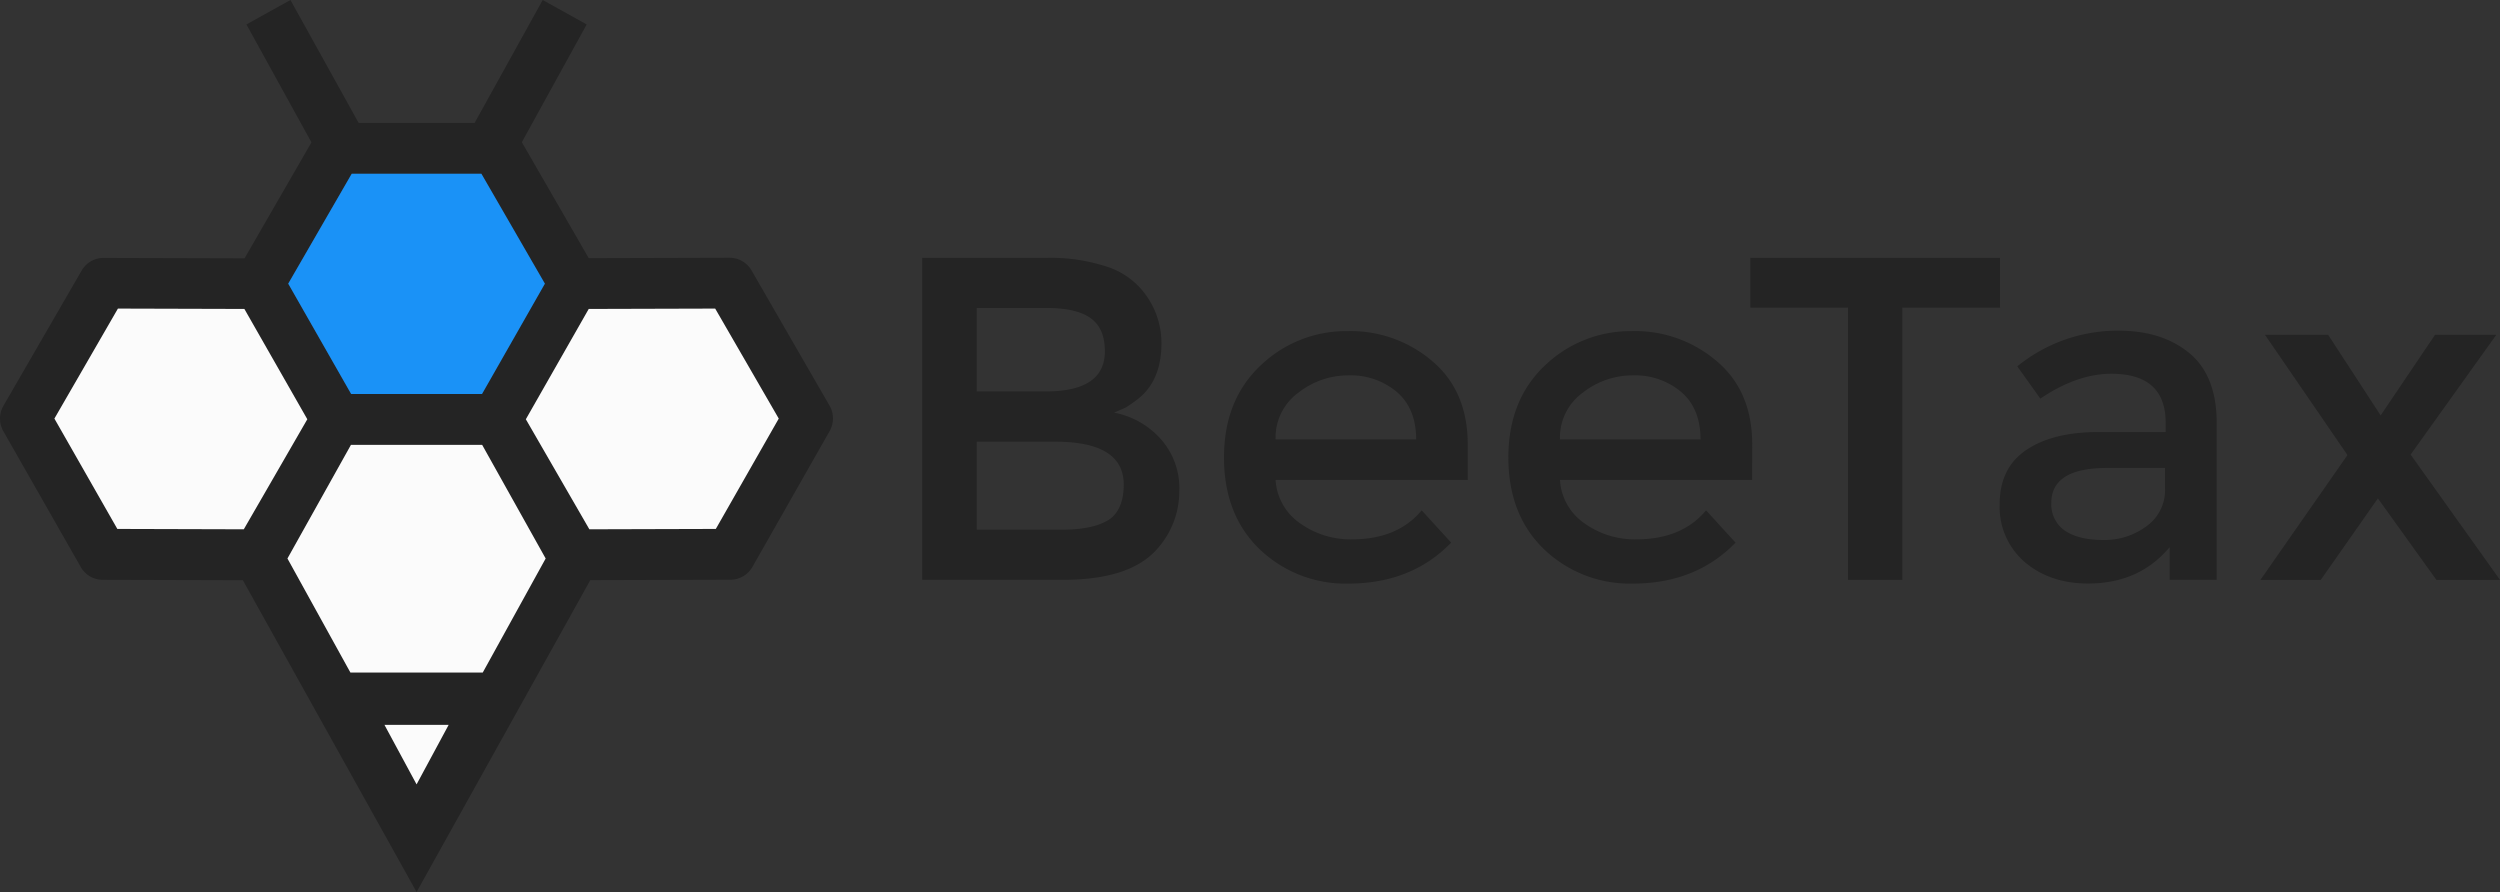 <svg xmlns="http://www.w3.org/2000/svg" viewBox="0 0 560.52 200"><rect x="0" y="0" width="560.52" height="200" fill="#333333" stroke="none"/><defs><style>.cls-1{fill:#242424;}.cls-2{fill:#1a92f7;}.cls-3{fill:#fff;opacity:0.98;}</style></defs><title>Zasób 1</title><g id="Warstwa_2" data-name="Warstwa 2"><g id="Warstwa_1-2" data-name="Warstwa 1"><path class="cls-1" d="M219,118.76h19.11c4.48,0,7.88-.69,10.23-2.06s3.61-4.13,3.61-8.06q0-9.61-15.39-9.61H219Zm0-31h15.49q13.23,0,13.23-9,0-5.16-3.21-7.44t-9.91-2.27H219ZM238.37,130H206.76V57.81h28.1a40,40,0,0,1,12.6,1.76,17.32,17.32,0,0,1,7.95,4.75,18.46,18.46,0,0,1,5,12.61q0,8.46-5.37,12.6c-1.31,1-2.2,1.58-2.69,1.86l-2.58,1.13a18.55,18.55,0,0,1,10.64,6.1,16.48,16.48,0,0,1,4,11.36,19.4,19.4,0,0,1-5.17,13.33Q253.14,130,238.37,130Z"/><path class="cls-1" d="M286,98.51h31.51q0-6.92-4.34-10.64a16,16,0,0,0-10.75-3.71,18.06,18.06,0,0,0-11.36,3.92A12.39,12.39,0,0,0,286,98.51Zm43.08,9.1H286a12.68,12.68,0,0,0,5.48,9.71,19.39,19.39,0,0,0,11.57,3.61q10.32,0,15.7-6.51l6.61,7.24q-8.88,9.2-23.14,9.19a27.83,27.83,0,0,1-19.73-7.64q-8.07-7.75-8.06-20.67t8.27-20.66a27.67,27.67,0,0,1,19.42-7.64,28.14,28.14,0,0,1,19.11,6.82q7.84,6.7,7.85,18.59Z"/><path class="cls-1" d="M349.76,98.51h31.51q0-6.92-4.34-10.64a16,16,0,0,0-10.74-3.71,18.06,18.06,0,0,0-11.37,3.92A12.39,12.39,0,0,0,349.76,98.51Zm43.08,9.1H349.76a12.67,12.67,0,0,0,5.47,9.71,19.41,19.41,0,0,0,11.57,3.61q10.33,0,15.71-6.51l6.61,7.24q-8.89,9.2-23.14,9.19a27.83,27.83,0,0,1-19.73-7.64q-8.07-7.75-8.06-20.67t8.26-20.66a27.71,27.71,0,0,1,19.42-7.64A28.1,28.1,0,0,1,385,81.06q7.86,6.7,7.86,18.59Z"/><polygon class="cls-1" points="426.52 68.97 426.52 130.02 414.33 130.02 414.33 68.97 392.43 68.97 392.43 57.81 448.42 57.81 448.42 68.97 426.52 68.97"/><path class="cls-1" d="M485.42,109.57v-4.65h-13q-12.5,0-12.5,7.85A7.11,7.11,0,0,0,463,119q3.09,2.07,8.57,2.07a15.76,15.76,0,0,0,9.71-3.1A9.91,9.91,0,0,0,485.42,109.57ZM497,130H486.46v-7.33q-6.82,8.16-18.29,8.16-8.57,0-14.25-4.85a16.29,16.29,0,0,1-5.58-12.92q0-8.16,6-12.19t16.22-4h15V94.8q0-11-12.19-11-7.65,0-15.91,5.57l-5.17-7.23a35.62,35.62,0,0,1,22.73-8q9.72,0,15.81,5T497,94.59Z"/><polygon class="cls-1" points="521.99 75.07 533.76 93.14 545.95 75.07 559.69 75.07 540.48 101.92 560.52 130.02 546.26 130.02 533.14 111.74 520.33 130.02 506.8 130.02 526.32 102.03 507.83 75.07 521.99 75.07"/><path class="cls-1" d="M86.2,162.52h14.39L93.4,175.86ZM78.69,99.74H108.1l14.24,25.48-14.1,25.56H78.56L64.45,125.22Zm81.66-30.55L174.6,93.85l-14.11,24.74-28.35.08L117.9,94,132,69.27Zm-133.91,0,28.35.08L68.9,94,54.66,118.67l-28.35-.08L12.2,93.85ZM78.86,38.94h29.07L122.17,63.6l-14.1,24.74H78.73L64.62,63.6ZM65.12,0,55.25,5.48,69.83,31.92l-15,26-31.62-.09a5.65,5.65,0,0,0-4.91,2.84L.76,91a5.76,5.76,0,0,0,0,5.7l17.36,30.45A5.66,5.66,0,0,0,23,130l31.45.09L93.4,200l38.95-69.93,31.44-.09a5.68,5.68,0,0,0,4.9-2.86L186,96.67a5.72,5.72,0,0,0,0-5.7L168.5,60.63a5.68,5.68,0,0,0-4.91-2.84L132,57.88l-15-26L131.54,5.48,121.68,0,106.41,27.56h-26Z"/><polygon class="cls-2" points="78.86 38.95 107.93 38.95 122.17 63.6 108.07 88.34 78.73 88.34 64.62 63.6 78.86 38.95"/><path class="cls-3" d="M86.2,162.52h14.39L93.4,175.86ZM78.69,99.74H108.1l14.24,25.48-14.1,25.56H78.56L64.45,125.22Zm81.66-30.55L174.6,93.85l-14.11,24.74-28.35.08L117.9,94,132,69.27Zm-133.91,0,28.35.08L68.9,94,54.66,118.67l-28.35-.08L12.2,93.85Z"/></g></g></svg>